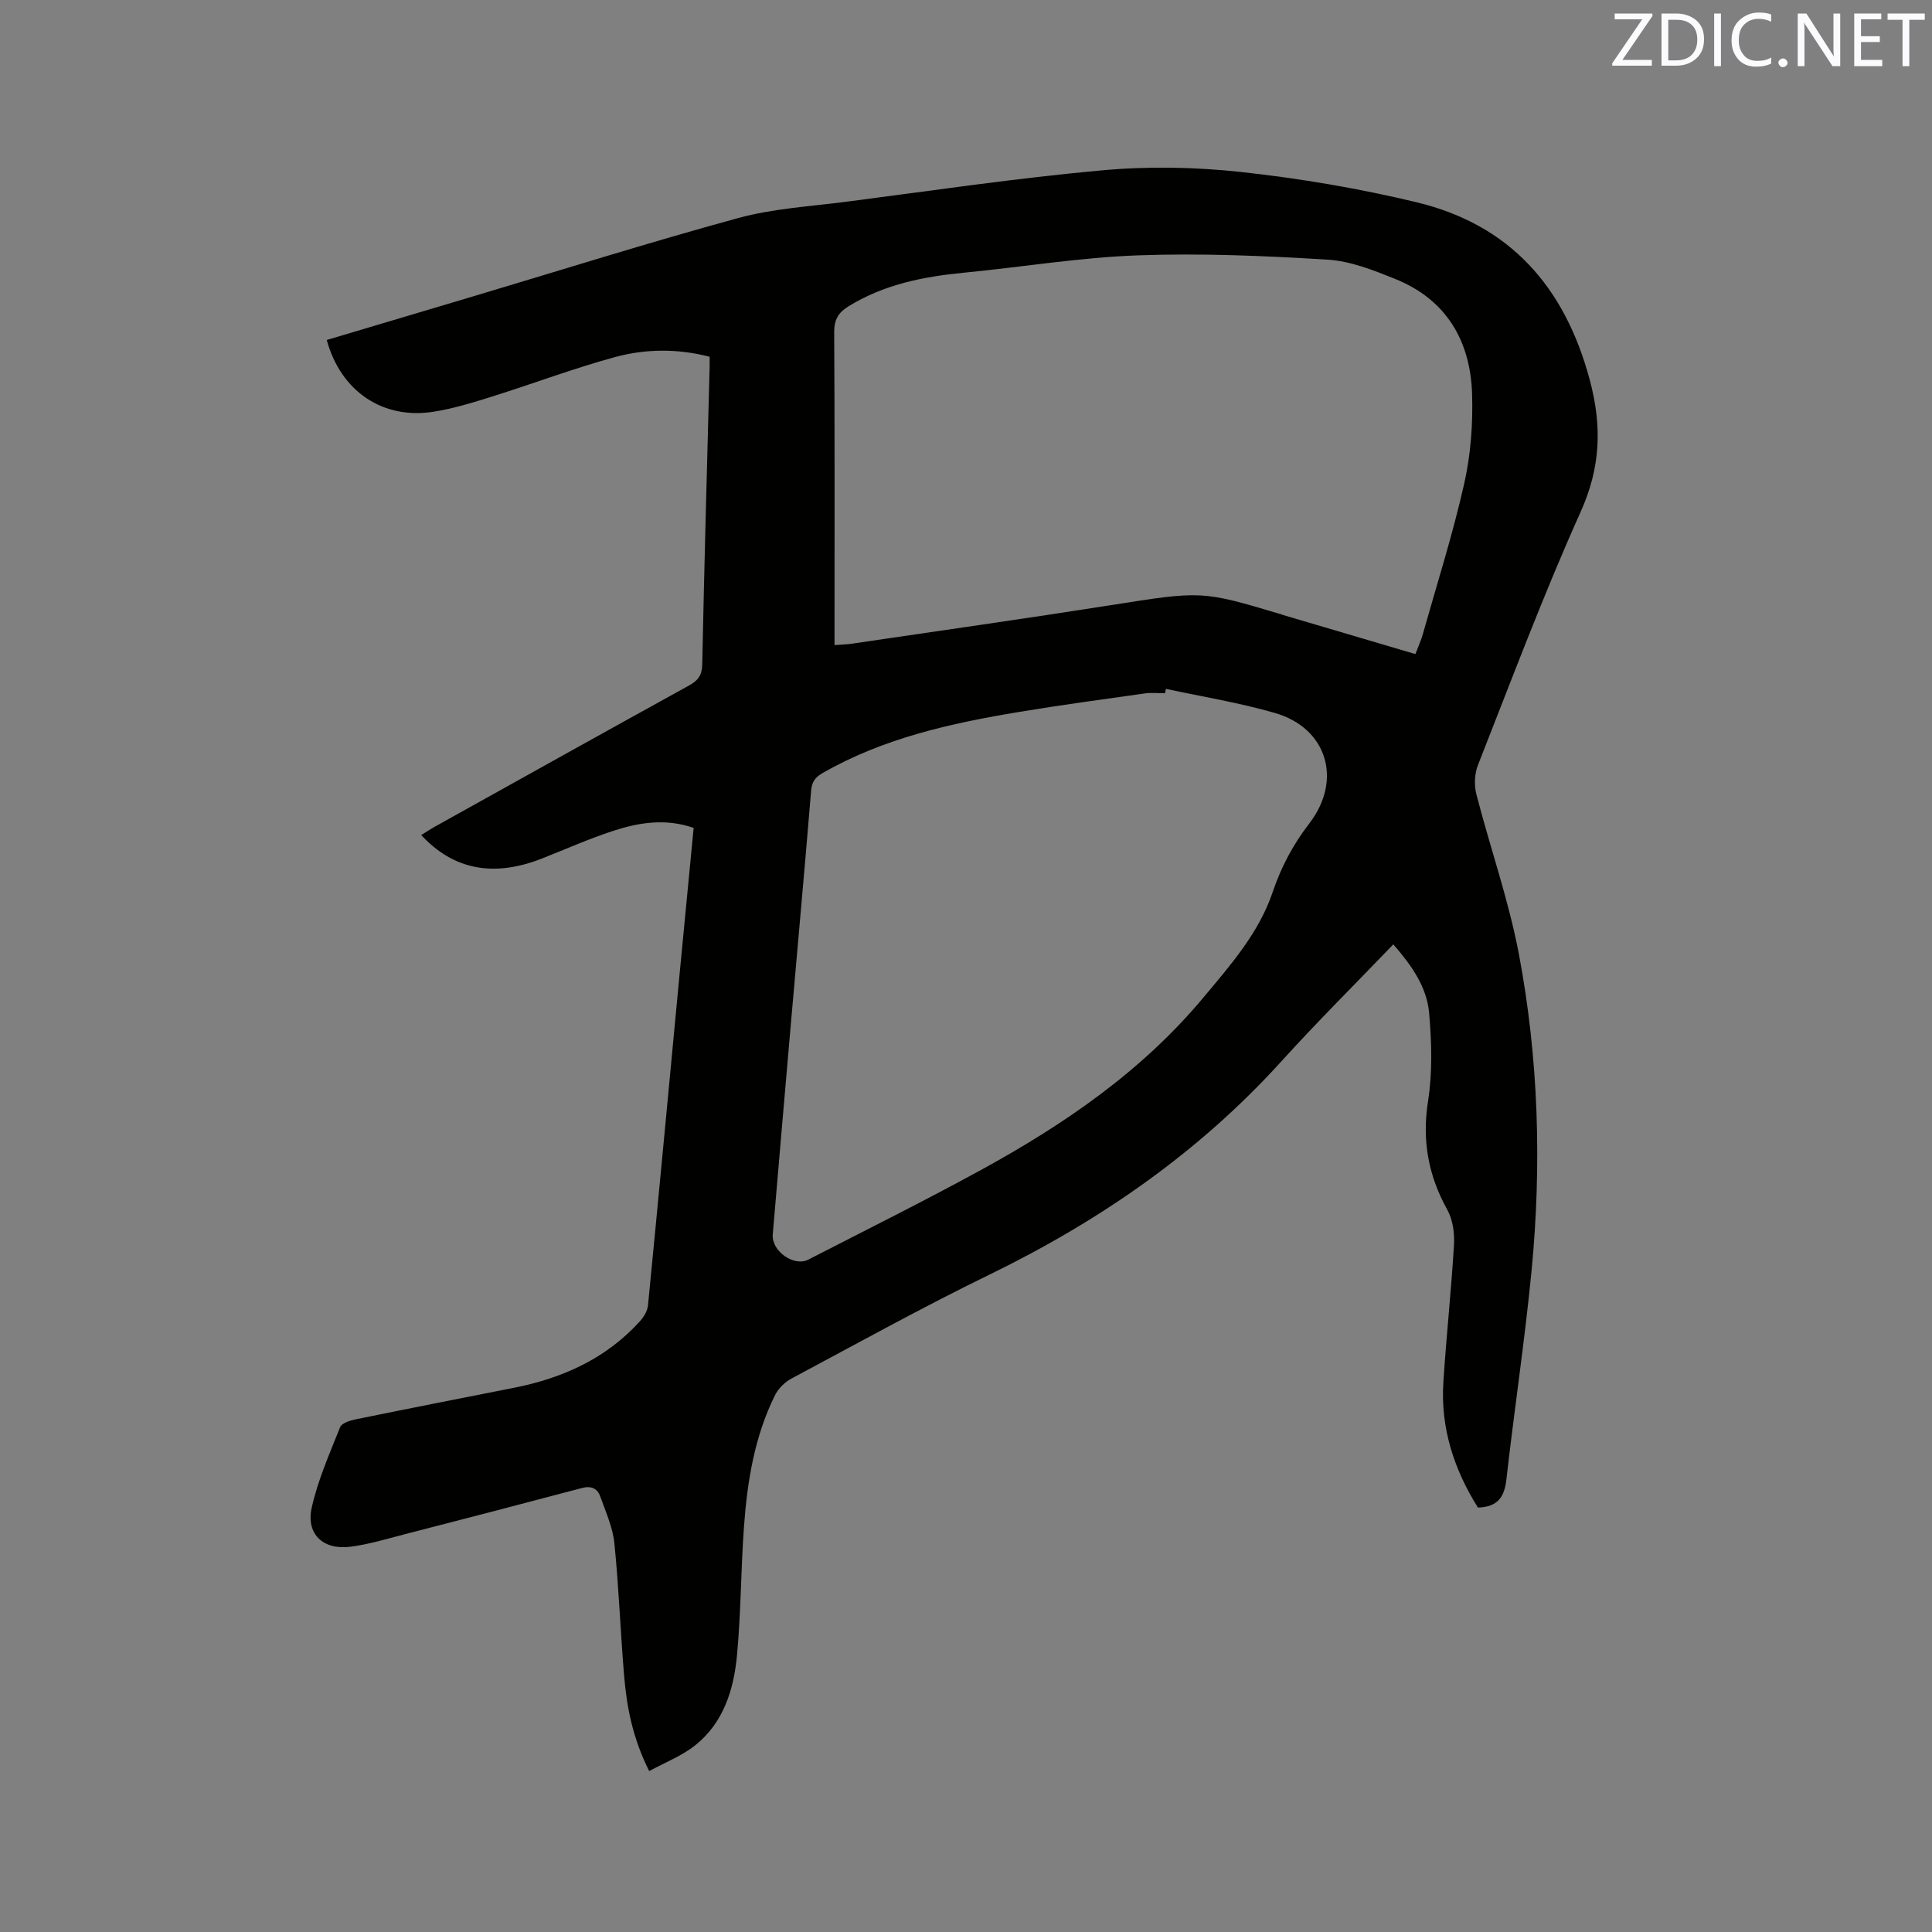 <svg enable-background="new 0 0 400 400" viewBox="0 0 400 400" xmlns="http://www.w3.org/2000/svg"><rect x="0" y="0" width="400" height="400" fill="#808080" stroke="none"/><path d="m288.47 195.52c-7.91 8.24-15.74 16.01-23.13 24.17-17.12 18.9-37.6 33.06-60.43 44.18-13.89 6.77-27.43 14.27-41.07 21.56-1.37.73-2.71 2.07-3.4 3.46-4.26 8.6-5.74 17.92-6.42 27.35-.63 8.77-.61 17.59-1.42 26.34-.66 7.17-2.76 14.08-8.71 18.8-2.72 2.16-6.12 3.47-9.48 5.31-3.36-6.69-4.63-13.09-5.18-19.61-.78-9.18-1.1-18.41-2.03-27.57-.33-3.29-1.79-6.48-2.91-9.65-.6-1.71-1.9-2.29-3.81-1.78-12.17 3.23-24.35 6.39-36.54 9.53-3.79.98-7.57 2.14-11.43 2.63-5.62.71-9.19-2.64-7.97-8.1 1.27-5.71 3.7-11.19 5.88-16.66.33-.84 2.02-1.38 3.17-1.61 10.89-2.23 21.8-4.37 32.71-6.52 10.13-1.99 19.17-6.04 26.22-13.83.79-.88 1.53-2.12 1.64-3.25 2.24-22.89 4.38-45.79 6.55-68.69.95-10.01 1.92-20.02 2.9-30.17-5.8-2.02-11.32-1.13-16.66.61-5.02 1.64-9.86 3.81-14.78 5.74-9.96 3.91-18.28 2.35-24.96-4.87 1-.62 1.93-1.24 2.9-1.78 17.49-9.74 34.97-19.49 52.5-29.16 1.86-1.02 2.73-2.09 2.78-4.37.42-20.56 1-41.12 1.53-61.68.02-.62 0-1.24 0-2.04-6.66-1.72-13.25-1.65-19.59.07-8.55 2.33-16.88 5.48-25.35 8.14-4.03 1.26-8.1 2.53-12.25 3.18-10.51 1.65-19.19-4.26-22.08-14.86 10.02-2.99 20.05-5.97 30.08-8.96 18.36-5.48 36.64-11.24 55.12-16.29 7.19-1.96 14.82-2.4 22.27-3.36 17.65-2.28 35.28-4.9 52.99-6.51 9.54-.87 19.32-.7 28.85.34 12.17 1.33 24.35 3.39 36.26 6.25 19.43 4.66 30.76 17.54 35.92 36.78 2.58 9.65 2.26 18.14-1.91 27.39-7.72 17.17-14.33 34.85-21.24 52.38-.7 1.79-.81 4.14-.33 6.01 2.85 11.07 6.69 21.92 8.81 33.12 4.09 21.66 4.74 43.63 2.62 65.58-1.4 14.43-3.58 28.79-5.21 43.21-.41 3.59-1.76 5.66-5.89 5.8-4.89-7.8-7.76-16.38-7.16-25.88.6-9.52 1.64-19.01 2.2-28.53.14-2.4-.23-5.18-1.37-7.23-3.95-7.11-5.28-14.35-4-22.5.94-5.99.75-12.26.22-18.33-.5-5.41-3.69-9.86-7.41-14.14zm-115.69-61.96c1.54-.12 2.5-.14 3.44-.27 17.91-2.64 35.84-5.18 53.72-7.99 18.81-2.96 18.79-3.07 35.34 1.9.1.03.2.08.3.11 9.1 2.69 18.21 5.38 27.46 8.11.58-1.54 1.16-2.78 1.53-4.09 2.93-10.38 6.21-20.69 8.58-31.2 1.36-6.02 1.82-12.39 1.63-18.57-.35-11.02-5.35-19.56-15.95-23.82-4.48-1.8-9.22-3.69-13.94-3.98-13.09-.8-26.25-1.37-39.35-.89-12.02.44-23.98 2.43-35.98 3.59-8.41.81-16.52 2.43-23.86 6.94-2.09 1.28-3 2.75-2.99 5.35.12 20.35.07 40.7.07 61.06zm68.61 9.06c-.06.3-.13.61-.19.91-1.38 0-2.78-.16-4.13.03-8.7 1.23-17.41 2.4-26.08 3.84-14.14 2.35-28.08 5.41-40.71 12.67-1.55.89-2.2 1.84-2.35 3.67-1.33 16.16-2.8 32.3-4.21 48.46-1.26 14.46-2.5 28.93-3.73 43.39-.29 3.41 4.38 6.74 7.36 5.2 11.96-6.14 24-12.13 35.79-18.58 17.19-9.41 33.25-20.4 45.96-35.62 5.64-6.75 11.54-13.43 14.4-21.91 1.76-5.21 4.22-9.83 7.56-14.17 6.96-9.03 3.7-19.81-7.15-22.91-7.38-2.13-15.01-3.36-22.52-4.98z" fill="#010100"/><g fill="#fbfafc"><path d="m342.2 3.2-6.3 9.2h6.1v1.2h-8.2v-.5l6.2-9.1h-5.7v-1.2h7.8v.4z"/><path d="m344 13.7v-10.9h3.1c1.6 0 3 .5 4.1 1.4 1.1 1 1.6 2.2 1.6 3.9s-.5 3-1.6 4-2.5 1.5-4.2 1.5h-3zm1.4-9.6v8.4h1.6c1.4 0 2.5-.4 3.2-1.1.8-.8 1.2-1.8 1.2-3.2s-.4-2.4-1.2-3.1-1.8-1-3.1-1z"/><path d="m356.3 2.8v10.9h-1.4v-10.9z"/><path d="m366.6 13.2c-.8.4-1.8.6-3 .6-1.6 0-2.8-.5-3.7-1.5s-1.4-2.3-1.4-3.9c0-1.7.5-3.2 1.6-4.2s2.4-1.6 4-1.6c1 0 1.9.1 2.6.4v1.5c-.8-.4-1.6-.6-2.6-.6-1.2 0-2.2.4-3 1.2s-1.1 1.9-1.1 3.3c0 1.3.4 2.3 1.1 3.1s1.6 1.1 2.8 1.1c1.1 0 2-.2 2.8-.7v1.3z"/><path d="m368.2 13c0-.3.1-.5.3-.6.2-.2.4-.3.6-.3.3 0 .5.1.7.3s.3.4.3.6-.1.5-.3.6c-.2.2-.4.3-.7.3s-.5-.1-.6-.3c-.2-.2-.3-.4-.3-.6z"/><path d="m381.1 13.7h-1.7l-5.5-8.4c-.2-.2-.3-.5-.4-.7 0 .2.1.8.1 1.5v7.6h-1.4v-10.9h1.8l5.3 8.3c.3.4.4.6.4.8 0-.3-.1-.8-.1-1.6v-7.5h1.4v10.9z"/><path d="m389.7 13.7h-5.8v-10.9h5.6v1.2h-4.2v3.5h3.9v1.2h-3.9v3.7h4.4z"/><path d="m398.4 4.1h-3.1v9.6h-1.4v-9.6h-3.1v-1.3h7.7v1.3z"/></g></svg>